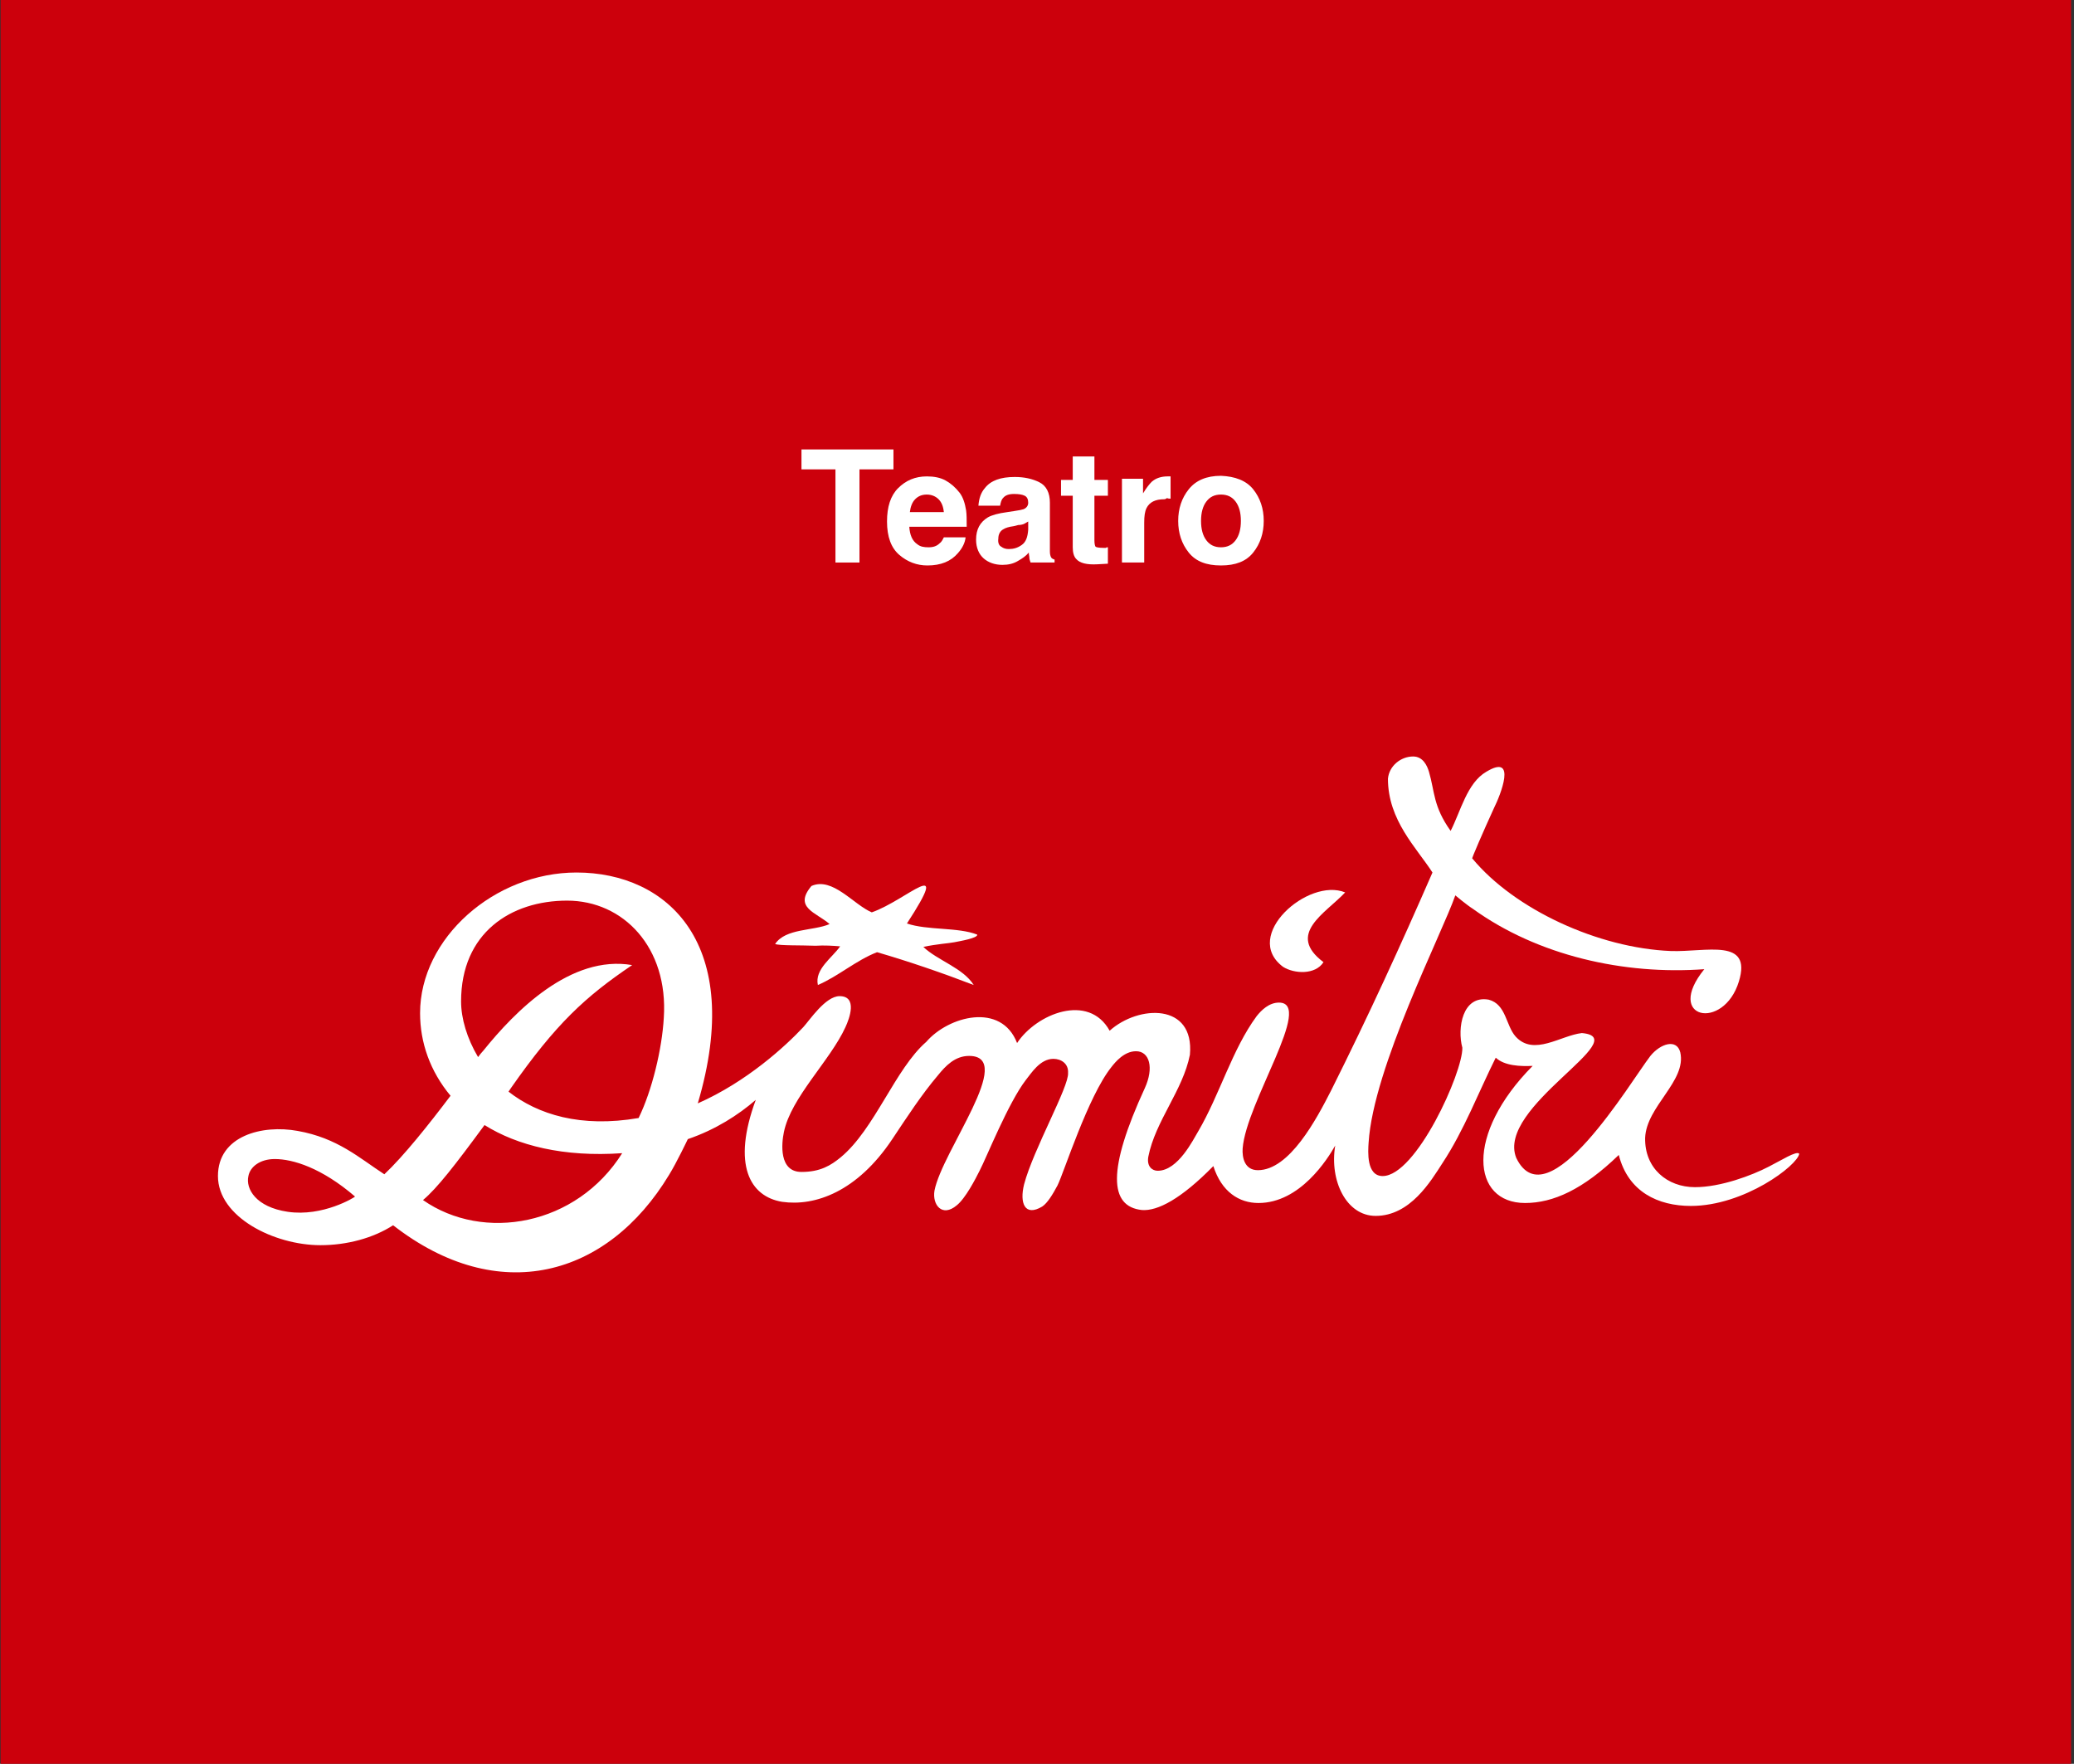 <?xml version="1.0" encoding="utf-8"?>
<!-- Generator: Adobe Illustrator 28.0.0, SVG Export Plug-In . SVG Version: 6.00 Build 0)  -->
<svg version="1.1" id="Ebene_1" xmlns="http://www.w3.org/2000/svg" xmlns:xlink="http://www.w3.org/1999/xlink" x="0px" y="0px"
	 viewBox="0 0 354 301" style="enable-background:new 0 0 354 301;" xml:space="preserve">
<rect x="0" y="0" width="354" height="301" fill="#333333" stroke="none"/>
<style type="text/css">
	.st0{fill:#CC000C;}
	.st1{fill:#FFFFFF;}
</style>
<rect x="0.1" y="0" class="st0" width="353.4" height="301"/>
<path class="st1" d="M213.9,83.5c1.2,1.5,1.8,3.3,1.8,5.4c0,2.1-0.6,3.9-1.8,5.4c-1.2,1.5-3,2.2-5.5,2.2c-2.5,0-4.3-0.7-5.5-2.2
	c-1.2-1.5-1.8-3.3-1.8-5.4c0-2.1,0.6-3.9,1.8-5.4c1.2-1.5,3-2.3,5.5-2.3C210.8,81.3,212.7,82,213.9,83.5z M208.4,84.4
	c-1.1,0-1.9,0.4-2.5,1.2c-0.6,0.8-0.9,1.9-0.9,3.3c0,1.4,0.3,2.5,0.9,3.3c0.6,0.8,1.4,1.2,2.5,1.2s1.9-0.4,2.5-1.2
	c0.6-0.8,0.9-1.9,0.9-3.3c0-1.4-0.3-2.5-0.9-3.3C210.3,84.8,209.5,84.4,208.4,84.4z"/>
<path class="st1" d="M198.7,85.2c-1.5,0-2.5,0.5-3,1.5c-0.3,0.6-0.4,1.4-0.4,2.5V96h-3.8V81.7h3.6v2.5c0.6-1,1.1-1.6,1.5-2
	c0.7-0.6,1.6-0.9,2.7-0.9c0.1,0,0.1,0,0.2,0c0.1,0,0.2,0,0.3,0v3.8c-0.2,0-0.4,0-0.6-0.1C198.9,85.2,198.8,85.2,198.7,85.2z"/>
<path class="st1" d="M189.1,93.4v2.8l-1.8,0.1c-1.8,0.1-3-0.2-3.6-0.9c-0.4-0.4-0.6-1.1-0.6-2v-8.8h-2v-2.7h2v-4h3.7v4h2.3v2.7h-2.3
	v7.6c0,0.6,0.1,1,0.2,1.1c0.1,0.1,0.6,0.2,1.4,0.2c0.1,0,0.2,0,0.4,0C188.8,93.4,188.9,93.4,189.1,93.4z"/>
<path class="st1" d="M168.1,83.3c1-1.3,2.7-1.9,5.1-1.9c1.6,0,3,0.3,4.2,0.9c1.2,0.6,1.8,1.8,1.8,3.5v6.6c0,0.5,0,1,0,1.7
	c0,0.5,0.1,0.8,0.2,1c0.1,0.2,0.3,0.3,0.6,0.4V96h-4.1c-0.1-0.3-0.2-0.6-0.2-0.8c0-0.3-0.1-0.5-0.1-0.9c-0.5,0.6-1.1,1-1.8,1.4
	c-0.8,0.5-1.7,0.7-2.7,0.7c-1.3,0-2.4-0.4-3.2-1.1c-0.8-0.7-1.3-1.8-1.3-3.2c0-1.8,0.7-3,2-3.8c0.7-0.4,1.8-0.7,3.3-0.9l1.3-0.2
	c0.7-0.1,1.2-0.2,1.5-0.3c0.5-0.2,0.8-0.6,0.8-1.1c0-0.6-0.2-1-0.6-1.2c-0.4-0.2-1-0.3-1.8-0.3c-0.9,0-1.5,0.2-1.9,0.7
	c-0.3,0.3-0.4,0.8-0.5,1.3H167C167.1,85.1,167.4,84.1,168.1,83.3z M170.9,93.3c0.4,0.3,0.8,0.4,1.3,0.4c0.8,0,1.5-0.2,2.2-0.7
	c0.7-0.5,1-1.3,1.1-2.6v-1.4c-0.2,0.1-0.5,0.3-0.7,0.4c-0.2,0.1-0.6,0.2-1,0.2l-0.8,0.2c-0.8,0.1-1.4,0.3-1.7,0.5
	c-0.6,0.3-0.9,0.9-0.9,1.6C170.3,92.6,170.5,93.1,170.9,93.3z"/>
<path class="st1" d="M164.8,91.8c-0.1,0.8-0.5,1.7-1.3,2.6c-1.2,1.4-2.9,2.1-5.2,2.1c-1.8,0-3.4-0.6-4.8-1.8
	c-1.4-1.2-2.1-3.1-2.1-5.7c0-2.5,0.6-4.4,1.9-5.7c1.3-1.3,2.9-2,4.9-2c1.2,0,2.3,0.2,3.2,0.7s1.7,1.2,2.4,2.1c0.6,0.8,0.9,1.8,1.1,3
	c0.1,0.7,0.1,1.6,0.1,2.8h-9.8c0.1,1.4,0.5,2.4,1.4,3c0.5,0.4,1.1,0.5,1.9,0.5c0.8,0,1.4-0.2,1.9-0.7c0.3-0.2,0.5-0.6,0.7-1H164.8z
	 M161.1,87.4c-0.1-1-0.4-1.7-0.9-2.2c-0.5-0.5-1.2-0.8-2-0.8c-0.9,0-1.5,0.3-2,0.8c-0.5,0.5-0.8,1.3-0.9,2.2H161.1z"/>
<path class="st1" d="M152.5,76.7v3.4h-5.8V96h-4.1V80.1h-5.8v-3.4H152.5z"/>
<path class="st1" d="M143.4,161.5c-1.3,1.9-4.4,3.9-3.8,6.6c3.5-1.5,6.5-4.2,10.1-5.6c5.5,1.6,11.3,3.6,16.5,5.6
	c-1.8-2.9-6.2-4.2-8.6-6.5c2.3-0.5,4.3-0.6,5.3-0.8c1-0.2,4-0.7,3.9-1.3c-3.3-1.3-8.5-0.7-12-1.9c7.8-12,0-4-6-1.9
	c-3.1-1.3-6.7-6.1-10.3-4.5c-3.1,3.7,0.8,4.5,3.1,6.5c-2.8,1.2-7.5,0.7-9.3,3.4c0.7,0.3,4.5,0.2,6.9,0.3
	C140.7,161.3,142.2,161.4,143.4,161.5"/>
<path class="st1" d="M219,165c1.9,1.2,5.5,1.4,6.9-0.8c-6.4-4.8,0.3-8.3,3.7-11.9C223.3,149.7,211.9,159.7,219,165z"/>
<path class="st1" d="M301.9,199.1c-2.9,1.5-8.2,3.5-12.6,3.5c-4.7,0-8.6-3.2-8.5-8.4c0.2-5.4,7.1-9.7,6-14.6
	c-0.6-2.4-3.4-1.5-5.1,0.6c-3.4,4.4-17.6,28.4-22.9,17.4c-3.5-8.7,20.4-20.5,11.2-21.3c-3.6,0.4-8.2,4-11.3,0.6
	c-1.7-1.9-1.6-5.5-4.6-6.3c-4.5-0.8-5.4,4.9-4.5,8.2c0.1,4.2-7.9,21.9-13.6,21.9c-2.8,0-2.5-4.2-2.4-5.7
	c0.8-12.8,12.5-35.6,14.8-42.2c0,0,1.9,1.6,3,2.3c11.1,8,25.8,11.3,39.5,10.3c-6.9,8.5,3.3,10.6,5.9,2.1c2.3-7.5-5.6-5-11.6-5.2
	c-12.4-0.5-26.7-7.1-33.9-15.8c-0.3,0.4,2-4.9,3.7-8.6c1.1-2.2,4-9.4-1.3-6.2c-3.3,1.9-4.4,6.8-6.1,10.1c-3-4.2-2.7-6.7-3.7-10.1
	c-0.3-1-1-2.6-2.7-2.6c-2.1,0-4.1,1.6-4.3,3.8c0,7.1,4.9,11.8,7.6,16c-5.5,12.6-10.8,24.2-17.3,37.2c-2.5,4.9-7.1,13.6-12.5,13.6
	c-2.3,0-2.7-2.2-2.6-3.7c0.6-7.9,12.2-24.9,6.2-24.9c-1.7,0-3,1.3-3.8,2.3c-4.2,5.7-6.3,13.4-10,19.7c-0.8,1.3-3.4,6.7-6.9,6.7
	c-0.9,0-1.9-0.7-1.6-2.4c1.2-6.1,5.9-11.3,7.1-17.4c0.8-8.9-8.8-8.5-13.7-4.1c-3.6-6.5-12.5-2.9-15.8,2.1c-2.7-7-11.7-4.6-15.5-0.2
	c-5.3,4.6-8.8,14.9-14.6,19.7c-1.7,1.4-3.5,2.5-6.7,2.5c-3.9,0-3.4-4.9-3-6.8c1.2-5.9,7.9-12.2,10.5-17.9c0.7-1.5,2.1-5.3-1-5.3
	c-2.4,0-5.1,4.1-6.2,5.3c-3,3.2-9.6,9.3-18,13c8.1-27.3-5.2-39.4-20.7-39.4c-14,0-26.7,11.2-26.7,24c0,5,1.7,9.9,5.2,14.1
	c-3.7,4.9-8,10.3-11.3,13.4c-4.3-2.8-8-6.2-14.8-7.4c-6-1.1-13.6,0.8-13.6,7.7c0,7,9.6,11.8,17.5,11.8c4.5,0,9-1.2,12.4-3.4
	c18,14,36.6,8.8,47.1-8.6c1.3-2.1,3.2-6.1,3.2-6.1c4.7-1.6,8.6-4.1,11.6-6.7c-4.1,11.1-1,16.5,4.5,17.4c5.6,0.8,12.8-1.7,18.8-10.7
	c2.6-3.9,5-7.6,7.8-10.9c1.3-1.6,2.9-3.3,5.3-3.3c8.1,0-4.6,16.2-5.9,23c-0.4,2.4,1.3,4.6,3.8,2.5c1.5-1.2,3.2-4.5,3.9-5.9
	c1.2-2.3,4.9-11.6,7.9-15.5c0.9-1.1,2.4-3.6,4.7-3.6c1.3,0,2.6,0.8,2.5,2.4c0.2,2.3-5.9,13-7.5,19c-0.8,3.2,0.1,5.6,3.1,3.8
	c0.9-0.6,1.8-2.1,2.6-3.6c1.1-2.2,5.2-15.2,9.2-20.2c0.7-0.9,2.2-2.7,4.2-2.7c2.3,0,3.1,2.8,1.5,6.3c-6.4,13.9-6.1,20.2-0.5,20.8
	c2.7,0.2,6.7-1.9,12.2-7.5c1.4,4.4,4.4,6.3,7.7,6.3c7.1,0,11.8-7.5,13.1-9.8c-1,6,1.9,12,6.9,12c5.9,0,9.4-5.9,11.4-9
	c3.7-5.6,6.2-12.2,9.1-18c1.5,1.4,4.2,1.5,6.3,1.4c-11.6,11.7-10.4,23.4-1.3,23.4c4.8,0,9.9-2.3,16-8.2c1.6,6.3,6.7,8.7,12.3,8.7
	c9.1,0,18.2-6.9,18.5-8.9C306.7,196.3,303.9,198.1,301.9,199.1 M49.1,206.8c-5.4-0.8-7.2-3.9-6.7-6.1c0.3-1.6,2-2.9,4.5-2.9
	c3.1,0,8,1.5,13.7,6.4C60.6,204.3,55.1,207.7,49.1,206.8z M72.2,204.8c2.4-2,5.5-6,10.5-12.8c5.6,3.5,13.5,5.5,23.5,4.8
	C98.4,209.2,82.5,212,72.2,204.8z M113.3,173.7c-0.3,5.3-2,12.4-4.3,17.1c-9.9,1.7-17.2-0.6-22.2-4.5c0.1-0.2,0.3-0.4,0.4-0.6
	c7.7-11,12.7-15.6,20.7-21c-10.5-1.8-20,7.9-25.4,14.6c-0.3,0.3-0.6,0.7-0.9,1.1c-1.9-3.2-2.9-6.6-2.9-9.5
	c0-11.7,8.5-17.2,18.1-17.2C106.4,153.7,114.1,161.7,113.3,173.7"/>
</svg>
